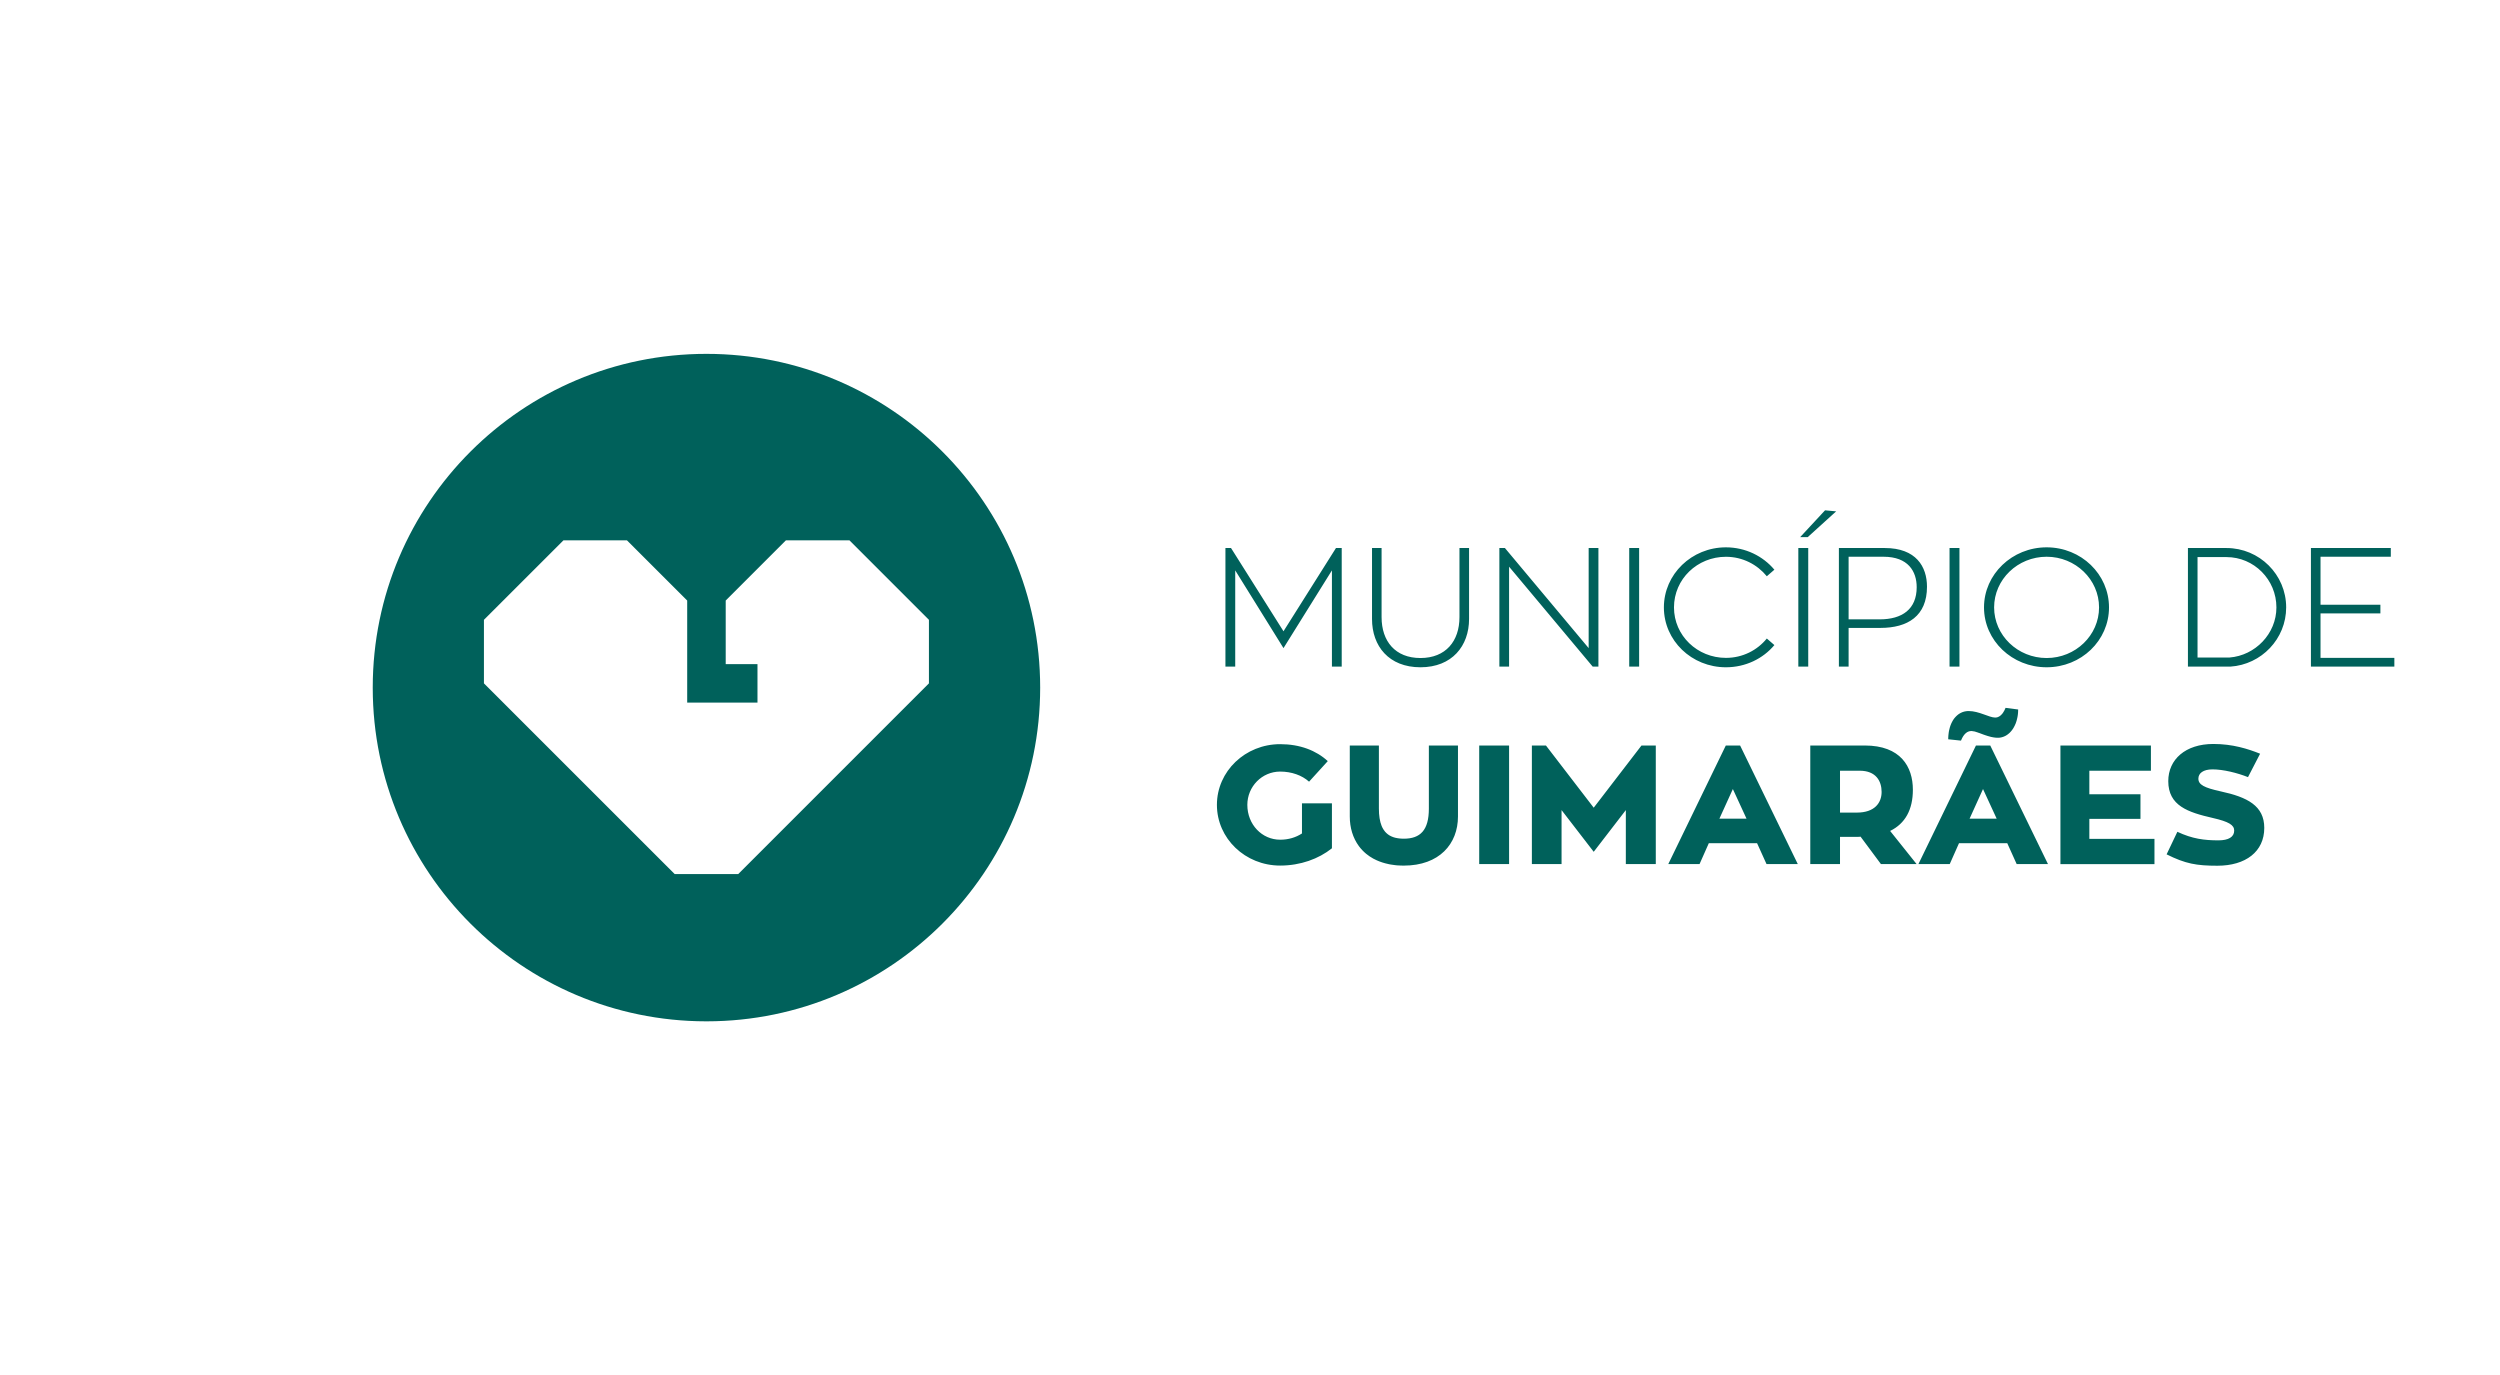 <?xml version="1.0" encoding="UTF-8"?>
<!DOCTYPE svg PUBLIC "-//W3C//DTD SVG 1.1//EN" "http://www.w3.org/Graphics/SVG/1.1/DTD/svg11.dtd">
<!-- Creator: CorelDRAW 2021 (64-Bit) -->
<svg xmlns="http://www.w3.org/2000/svg" xml:space="preserve" width="649px" height="357px" version="1.1" shape-rendering="geometricPrecision" text-rendering="geometricPrecision" image-rendering="optimizeQuality" fill-rule="evenodd" clip-rule="evenodd"
viewBox="0 0 6484200 3562400"
 xmlns:xlink="http://www.w3.org/1999/xlink"
 xmlns:xodm="http://www.corel.com/coreldraw/odm/2003">
 <g id="Layer_x0020_1">
  <rect fill="none" width="6484200" height="3562400"/>
  <path fill="#00615B" d="M5195500 1845900c2400,-3500 4600,-7700 6300,-12200l0 0 32700 4300 -200 4100 0 2000 -300 3900 -200 2000 -200 1900 -300 1900 -600 3700 -800 3600 -1300 5300 -500 1700 -1100 3300 -1100 3200 -700 1500 -2000 4400 -2300 4300 -1600 2700 -800 1200 -1800 2500 -900 1200 -1800 2200 -1000 1100 -2000 2100 -1000 1000 -1000 900 -2200 1800 -1100 900 -1100 800 -1100 700 -1100 800 -1200 700 -1200 700 -1200 600 -2300 1100 -2500 1000 -1300 400 -2500 800 -1300 300 -1300 200 -1200 300 -1300 200 -1400 100 -1300 100 -1300 100 -1400 0 -1300 0 -1200 -100 -2500 -100 -1100 -100 -2500 -300 -1200 -200 -2500 -300 -1200 -300 -2500 -500 -1200 -200 -1200 -300 -1200 -300 -1300 -400 -2300 -600 -1300 -400 -2400 -700 -1100 -300 -1200 -500 -2400 -700 -1100 -400 -1200 -400 -1100 -400 -1200 -400 -1100 -400 -2300 -900 -1100 -300 -1100 -500 -1100 -400 -1100 -400 -4200 -1600 -2000 -600 -2100 -800 -900 -300 -2000 -600 -1800 -600 -1800 -600 -1800 -500 -900 -100c-2200,-600 -4400,-900 -6300,-1000l-600 0 -1200 100 -1200 100 -2400 300 -2100 600 -1100 400 -3000 1400 -2800 2000 -1700 1500 -900 800 -800 900 -1600 1800 -700 1000 -800 1000 -1400 2100 -1300 2200 -1300 2400 -600 1300 -500 1100 -600 1300 -600 1300 -500 1300 -33200 -3500 100 -2200 100 -4200 200 -2100 100 -2000 500 -4100 200 -1900 600 -3900 400 -1900 400 -1800 1300 -5300 1000 -3400 1100 -3200 1900 -4700 700 -1500 700 -1400 2200 -4200 1600 -2600 1700 -2500 900 -1200 1900 -2300 900 -1000 2000 -2100 2000 -1900 2100 -1800 1100 -900 1100 -800 2300 -1500 1100 -700 1200 -600 1100 -700 1200 -500 2400 -1100 1300 -500 1200 -400 1400 -400 1200 -400 2600 -600 1300 -200 2700 -400 2800 -300 1300 0 1400 0c26600,0 53200,16900 68400,16900l2300 -100 1100 -200 1000 -200 1200 -200 1000 -400 1000 -300 1000 -500 1000 -500 1000 -600 1000 -500 1800 -1400 900 -700 1700 -1600 800 -900 1700 -1800 800 -1000 700 -1100 800 -1000zm-1594400 393000c-11000,-2300 -21100,-5600 -30400,-9800l-8900 -4400c-6700,-3700 -12800,-7800 -18500,-12500 -7200,-6000 -13500,-12700 -18900,-20000 -15500,-21200 -23500,-47700 -23500,-76700l0 -184100 100 0 75400 0 0 0 0 163600c0,18400 2400,33200 7000,44700 1300,3300 2900,6300 4600,9000l900 1400 2800 3800 900 1200 3200 3300 2300 2000 1200 1000 1200 900 2500 1700 1300 800 4100 2100 1500 700 2900 1100 1600 600 1500 500 1600 400 1600 500 1700 300 3400 700 3400 500 1900 300 1800 100 3800 300 3900 200 1900 0c42900,0 65100,-21900 65100,-78100l0 -163600 75500 0 0 184100c0,71100 -48400,127400 -140600,127400l-4300 -100 -4100 -100 -4200 -200 -4100 -200 -4100 -400 -3800 -500 -7800 -1100 -3700 -600 -3700 -800zm2271700 -93700c0,61500 -48300,98000 -121600,98000 -54200,0 -82900,-5100 -131700,-29500l27900 -58500c38800,18300 70100,22200 106400,22200 26200,0 41000,-8700 41000,-25300 0,-14400 -13500,-23100 -55800,-32800 -64100,-14700 -115200,-31700 -115200,-95500 0,-56200 44500,-96400 116900,-96400 50200,0 89900,12700 121300,25300l-31400 60700c-27500,-10900 -64100,-20100 -92100,-20100 -24000,0 -36600,10000 -36600,24000 0,15700 14800,23600 58000,33100 69000,14900 112900,37200 112900,94800zm-284800 28300l0 65500 -243900 0 0 -307600 234700 0 0 65400 -159700 0 0 61100 132600 0 0 63700 -132600 0 0 51900 168900 0zm-479500 -52400l70200 0 -35400 -76800 -34800 76800zm97700 63700l-125200 0 -24000 54100 -81200 0 149200 -307500 37100 0 149700 307500 -81200 0 -24400 -54100zm-433800 -79400l43700 0c46200,0 64200,-25300 64200,-53600 0,-27900 -14400,-55000 -56800,-55000l-51100 0 0 108600zm53300 62400c-1700,500 -4400,500 -6500,500l-46800 0 0 70600 -77100 0 0 -307500 141400 0c92900,0 124700,55000 124700,114700 0,51500 -19700,87700 -59000,106900l68600 85900 -92500 0 -52800 -71100zm-366100 -46700l70300 0 -35400 -76800 -34900 76800zm97700 63700l-125200 0 -24000 54100 -81100 0 149200 -307500 37100 0 149600 307500 -81100 0 -24500 -54100zm-262700 -253400l0 307500 -77700 0 0 -140000 -83300 108200 -83400 -108200 0 140000 -77000 0 0 -307500 36500 0 123900 161300 123900 -161300 37100 0zm-380500 307500l-77500 0 0 -307500 77500 0 0 307500zm-537200 -157500l77700 0 0 116600c-34400,27400 -81500,44800 -134300,44800 -90400,0 -164000,-70200 -164000,-157500 0,-87200 73600,-157400 164000,-157400 51500,0 93800,16500 123500,44000l-48500 53300c-18400,-16600 -45400,-26200 -75000,-26200 -47100,0 -85100,38800 -85100,86300 0,51100 38000,90400 85100,90400 21400,0 40500,-5700 56600,-16200l0 -14400 0 -63700zm2833300 -377300l0 22700 -216400 0 0 -307600 207200 0 0 22600 -182300 0 0 124400 155300 0 0 22600 -155300 0 0 115300 191500 0zm-427600 -900c66700,-5200 121700,-61500 121700,-130000 0,-72000 -58000,-130500 -129500,-130500l-75100 0 0 260500 82900 0zm2200 23600l-110000 0 0 -307600 100000 0c85400,0 154800,68900 154800,154000 0,81600 -64100,148300 -144800,153600zm-340500 -153600c0,-72400 -61000,-131400 -136000,-131400 -75100,0 -136200,59000 -136200,131400 0,72400 61100,131300 136200,131300 75000,0 136000,-58900 136000,-131300zm25800 0c0,86000 -72000,155300 -161800,155300 -89500,0 -162400,-69300 -162400,-155300 0,-85900 72900,-155800 162400,-155800 89800,0 161800,69900 161800,155800zm-387900 153600l-25700 0 0 -307600 25700 0 0 307600zm-206800 -122600c58000,0 95900,-26200 95900,-83400 0,-41000 -22200,-79000 -85900,-79000l-90700 0 0 162400 80700 0zm13100 -185000c81200,0 109500,48400 109500,100300 0,76300 -50200,106900 -120900,106900l-82400 0 0 100400 -25200 0 0 -307600 119000 0zm-199800 -28300l-19600 0 64500 -69500 28800 2700 -73700 66800zm1300 335900l-25700 0 0 -307600 25700 0 0 307600zm-107400 -72900l19600 17000c-29600,35400 -75000,57600 -125700,57600 -88900,0 -160900,-69300 -160900,-155300 0,-85900 72000,-155800 160900,-155800 50700,0 96100,22700 125700,58000l-19600 17000c-24900,-30400 -62800,-50500 -106100,-50500 -74000,0 -134700,57600 -134700,131300 0,73300 60700,130900 134700,130900 43300,0 81200,-19700 106100,-50200zm-331200 72900l-25700 0 0 -307600 25700 0 0 307600zm-105600 -307600l0 307600 -14800 0 -216900 -259200 0 259200 -25200 0 0 -307600 14400 0 217200 259600 0 -259600 25300 0zm-335500 184100c0,69800 -44100,125200 -126100,125200 -82000,0 -125600,-55000 -125600,-125200l0 -184100 24800 0 0 179300c0,62400 35400,106000 100800,106000 65800,0 101200,-44000 101200,-106000l0 -179300 24900 0 0 184100zm-330300 -184100l0 307600 -25400 0 0 -249600 -125600 201600 -125200 -201600 0 249600 -25400 0 0 -307600 14500 0 136100 215900 136100 -215900 14900 0zm-1070600 351000l-494600 494600 -164900 0 -494700 -494600 0 -164800 206200 -206100 164800 0 156200 156100 0 264800 182300 0 0 -99900 -82400 0 0 -164900 156100 -156100 164900 0 206100 206100 0 164800zm-578500 876600l2900 0c477400,-800 864100,-388000 864100,-865500 0,-478100 -387600,-865700 -865600,-865700 -477700,0 -865200,387200 -865500,864900l0 1500c300,477200 387000,864000 864100,864800z"/>
 </g>
</svg>
